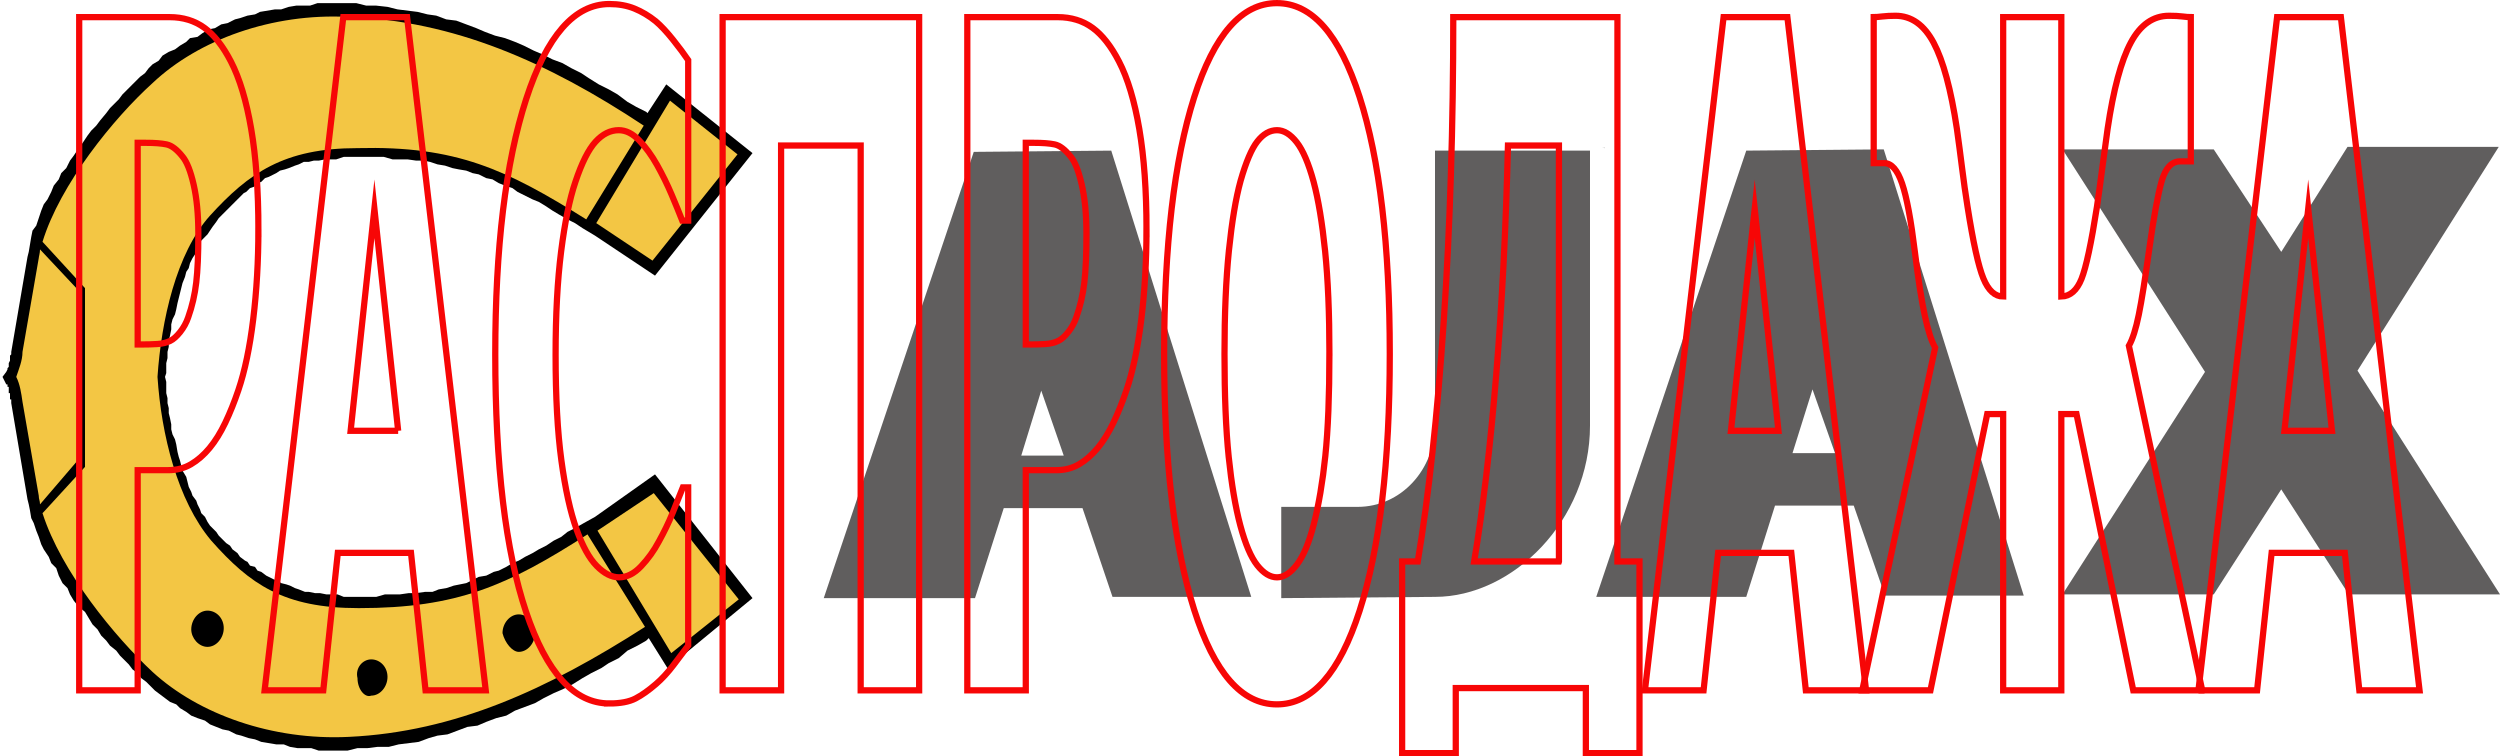 <?xml version="1.0" encoding="UTF-8"?><svg id="_Слой_1" xmlns="http://www.w3.org/2000/svg" viewBox="0 0 200 60.5"><defs><style>.cls-1,.cls-2{fill:none;}.cls-3{fill:#f3c644;}.cls-4{fill:#605e5e;}.cls-2{stroke:#f70606;stroke-miterlimit:10;stroke-width:.5px;}</style></defs><path class="cls-4" d="M176.4,29.75l-11.4,17.8h12.1l5.4-8.4,5.4,8.4h12.1l-11.4-17.9,11.3-17.9h-12.1l-5.3,8.4-5.4-8.2h-12.1l11.4,17.8Zm-61.6,18c6.2,0,12.4-6.1,12.4-13.7V12.05h-12.4v21.9c0,3.6-2.7,6.6-6.2,6.6h-6.1v7.3l12.3-.1Zm28.6-11.5h3.4l-1.8-5.1-1.6,5.1Zm4.9,4.2h-6.3l-2.3,7.3h-12l12-35.7,11-.1,11.2,35.7h-11.1l-2.5-7.2Zm-66.6-4h3.4l-1.8-5.2-1.6,5.2Zm4.9,4.2h-6.3l-2.3,7.2h-12.1l12-35.7,11-.1,11.2,35.7h-11.1l-2.4-7.1Zm41.8-28.8h0c-.1,0-.4-.1,0,0-.1-.1-.1,0,0,0"/><polygon points="13.2 30.15 13.3 30.55 13.3 30.95 13.3 31.45 13.4 31.85 13.4 32.25 13.5 32.65 13.5 33.05 13.6 33.45 13.7 33.95 13.7 34.35 13.8 34.75 14 35.15 14.1 35.55 14.2 36.15 14.3 36.55 14.4 36.85 14.5 37.25 14.6 37.65 14.9 38.15 15 38.55 15.1 38.95 15.3 39.35 15.4 39.65 15.7 40.05 15.8 40.35 16 40.75 16.1 41.05 16.4 41.35 16.6 41.75 16.8 42.05 17 42.25 17.3 42.55 17.5 42.85 17.8 43.15 18.1 43.45 18.4 43.65 18.6 43.95 19 44.25 19.2 44.55 19.6 44.85 19.8 44.95 20 45.25 20.4 45.35 20.6 45.65 20.9 45.75 21.3 46.05 21.5 46.15 21.9 46.35 22.2 46.45 22.5 46.65 22.9 46.75 23.2 46.85 23.6 47.05 23.9 47.15 24.4 47.35 24.7 47.35 25.2 47.45 25.6 47.45 26.1 47.55 26.5 47.55 27 47.55 27.5 47.75 28 47.75 28.6 47.75 29.3 47.75 30.1 47.75 30.8 47.55 31.5 47.55 32 47.55 32.7 47.45 33.3 47.45 34 47.35 34.6 47.35 35.1 47.15 35.7 47.05 36.3 46.85 36.8 46.75 37.3 46.65 37.9 46.35 38.3 46.15 38.9 46.05 39.5 45.75 39.9 45.65 40.5 45.35 41 45.05 41.5 44.85 42 44.55 42.6 44.25 43.1 43.95 43.7 43.65 44.3 43.25 44.9 42.95 45.4 42.55 46 42.25 46.7 41.85 47.6 41.35 52.4 37.95 60.2 47.85 53.4 53.45 51.9 51.05 51.7 51.25 51 51.65 50.2 52.05 49.5 52.65 48.7 53.05 48.1 53.45 47.3 53.85 46.6 54.25 45.8 54.75 45 55.15 44.3 55.45 43.5 55.85 42.8 56.25 42 56.55 41.2 56.85 40.5 57.25 39.7 57.45 38.9 57.75 38.2 58.05 37.4 58.15 36.6 58.45 35.8 58.75 35 58.85 34.3 59.05 33.5 59.35 32.7 59.45 31.9 59.55 31.1 59.75 30.2 59.75 29.4 59.85 28.6 59.85 27.8 60.05 27.2 60.05 26.7 60.05 26.1 60.05 25.5 60.05 24.9 59.85 24.4 59.85 23.8 59.85 23.2 59.75 22.7 59.55 22.1 59.55 21.5 59.45 20.9 59.35 20.4 59.15 19.9 59.05 19.3 58.85 18.9 58.75 18.3 58.45 17.8 58.35 17.3 58.15 16.8 57.95 16.4 57.65 15.8 57.45 15.3 57.25 14.9 56.95 14.4 56.65 14.1 56.35 13.6 56.15 13.2 55.85 12.8 55.55 12.4 55.25 12 54.85 11.7 54.55 11.3 54.25 11 53.85 10.6 53.55 10.3 53.15 10 52.85 9.6 52.45 9.3 52.05 8.8 51.65 8.5 51.25 8.1 50.85 7.8 50.35 7.4 49.95 7.1 49.45 6.8 48.95 6.3 48.55 5.9 48.05 5.6 47.55 5.4 47.05 5 46.65 4.7 46.05 4.5 45.45 4.1 45.05 3.9 44.55 3.5 43.95 3.3 43.55 3.1 42.95 2.9 42.45 2.7 41.85 2.5 41.45 2.4 40.85 2.3 40.35 2.2 39.95 .9 32.25 .9 32.25 .9 32.15 .9 32.15 .9 32.15 .9 31.95 .8 31.95 .8 31.85 .8 31.85 .8 31.85 .8 31.65 .8 31.65 .8 31.65 .8 31.55 .8 31.55 .8 31.45 .7 31.45 .7 31.45 .7 31.25 .7 31.25 .7 31.25 .7 31.15 .7 31.15 .7 31.15 .7 30.95 .6 30.95 .6 30.95 .6 30.85 .6 30.85 .6 30.85 .6 30.75 .5 30.75 .2 30.15 .5 29.75 .6 29.55 .6 29.55 .6 29.55 .6 29.55 .6 29.45 .6 29.45 .6 29.45 .7 29.35 .7 29.35 .7 29.35 .7 29.15 .7 29.15 .7 29.15 .7 29.05 .7 29.05 .8 28.85 .8 28.85 .8 28.85 .8 28.75 .8 28.75 .8 28.75 .8 28.65 .8 28.65 .8 28.45 .8 28.45 .8 28.45 .9 28.35 .9 28.35 .9 28.15 .9 28.15 .9 28.15 2.2 20.55 2.3 20.15 2.4 19.55 2.5 18.95 2.6 18.45 2.9 18.05 3.1 17.45 3.3 16.85 3.5 16.35 3.8 15.95 4.1 15.35 4.3 14.85 4.7 14.35 4.9 13.85 5.3 13.45 5.6 12.85 5.9 12.45 6.3 11.85 6.6 11.45 7 10.85 7.3 10.45 7.7 10.05 8 9.65 8.5 9.05 8.8 8.65 9.2 8.25 9.5 7.95 9.8 7.55 10.2 7.15 10.5 6.85 10.9 6.45 11.2 6.15 11.6 5.85 11.9 5.45 12.2 5.15 12.7 4.85 13 4.45 13.5 4.15 14 3.95 14.4 3.65 14.9 3.35 15.2 3.05 15.8 2.95 16.2 2.65 16.7 2.35 17.2 2.25 17.7 1.95 18.2 1.85 18.8 1.55 19.2 1.45 19.8 1.25 20.4 1.15 20.8 .95 21.4 .85 22 .75 22.5 .75 23.1 .55 23.7 .45 24.3 .45 24.8 .45 25.4 .25 26 .25 26.5 .25 27.1 .25 27.7 .25 28.5 .25 29.3 .45 30.1 .45 31 .55 31.8 .75 32.6 .85 33.4 .95 34.2 1.15 34.9 1.25 35.7 1.55 36.5 1.65 37.3 1.95 38.1 2.25 38.8 2.55 39.6 2.85 40.4 3.05 41.2 3.35 41.9 3.65 42.7 4.05 43.4 4.35 44.2 4.75 45 5.05 45.7 5.45 46.5 5.85 47.1 6.25 47.9 6.75 48.7 7.15 49.4 7.55 50.2 8.15 50.9 8.55 51.7 8.95 51.8 9.05 53.3 6.75 60.2 12.25 52.4 22.05 47.6 18.85 46.6 18.25 46 17.85 45.4 17.55 44.7 17.15 44.2 16.85 43.6 16.45 43.1 16.15 42.6 15.95 42 15.65 41.4 15.35 41 15.05 40.4 14.85 39.9 14.65 39.4 14.35 38.9 14.25 38.3 13.95 37.8 13.85 37.3 13.65 36.7 13.55 36.2 13.45 35.6 13.25 35 13.15 34.4 12.95 33.9 12.85 33.3 12.85 32.6 12.75 32 12.75 31.4 12.75 30.7 12.55 30 12.55 29.3 12.55 28.5 12.55 27.9 12.55 27.5 12.55 26.9 12.75 26.4 12.75 26 12.75 25.5 12.85 25.1 12.85 24.7 12.95 24.3 12.95 23.9 13.15 23.6 13.25 23.1 13.45 22.8 13.55 22.4 13.65 22.1 13.85 21.9 13.95 21.5 14.15 21.2 14.25 20.9 14.55 20.6 14.65 20.3 14.95 20 15.05 19.7 15.35 19.5 15.45 19.2 15.75 18.9 16.05 18.6 16.35 18.3 16.65 18.1 16.85 17.8 17.15 17.5 17.45 17.3 17.75 17 18.15 16.8 18.45 16.6 18.75 16.4 18.95 16.1 19.25 15.9 19.65 15.8 19.95 15.6 20.35 15.4 20.65 15.2 21.05 15.1 21.45 14.9 21.75 14.8 22.15 14.6 22.65 14.5 23.05 14.4 23.45 14.3 23.85 14.2 24.25 14.1 24.75 14 25.15 13.8 25.55 13.7 25.95 13.7 26.35 13.6 26.85 13.5 27.25 13.5 27.75 13.4 28.15 13.4 28.65 13.3 29.05 13.3 29.45 13.3 29.85 13.2 30.15"/><path class="cls-3" d="M41.5,7.95c.7,0,1.3,.7,1.3,1.4,0,.8-.6,1.5-1.1,1.5-.7,0-1.3-.7-1.3-1.4-.1-.8,.4-1.5,1.1-1.5m-11.8-3.5c.7,0,1.3,.7,1.3,1.5s-.6,1.5-1.1,1.5c-.7,0-1.3-.7-1.3-1.5-.1-.8,.5-1.5,1.1-1.5m-13.2,4.1c.7,0,1.3,.7,1.3,1.5s-.6,1.4-1.1,1.5c-.7,0-1.3-.7-1.3-1.5s.4-1.5,1.1-1.5m25,43.6c.7,0,1.3-.7,1.3-1.5s-.6-1.5-1.3-1.5-1.3,.7-1.3,1.5c.2,.8,.8,1.5,1.3,1.5m-11.8,3.5c.7,0,1.3-.7,1.3-1.5s-.6-1.4-1.3-1.4-1.3,.7-1.1,1.5c0,.9,.6,1.6,1.1,1.4m-13.1-3.9c.7,0,1.3-.7,1.3-1.5s-.6-1.4-1.3-1.4-1.3,.7-1.3,1.5c0,.7,.6,1.4,1.3,1.4M3.2,40.35c0-.3-.1-.4-.1-.7l-1.3-7.5c-.1-.7-.2-1.4-.5-2,.2-.6,.5-1.3,.5-2l1.3-7.5c0-.1,.1-.4,.1-.7l3,3.2v13.7l-3,3.5Zm9.4-10.2c.3,4.6,1.6,9.9,4.3,13.1,3.1,3.5,5.8,5.4,11.8,5.4,7.9,0,11.9-1.8,18.3-5.9l4.6,7.4c-7.8,5-15.2,8.4-23.7,8.8-6.1,.3-12-1.8-15.7-5.2-3-2.8-7.3-8-8.8-12.7l.1-.1,3.3-3.6v-14.3l-3.3-3.6-.1-.1c1.4-4.6,5.7-9.9,8.8-12.7C15.9,3.15,21.8,1.05,27.8,1.35c8.5,.3,16,3.6,23.7,8.7l-4.6,7.5c-6.4-4-10.4-5.9-18.3-5.7-5.9,0-8.7,2-11.8,5.4-2.7,3-3.9,8.4-4.2,12.9m35.1-12.3l5.9-9.8,5.4,4.3-6.8,8.5-4.5-3Zm.1,24.6l5.9,9.8,5.4-4.3-6.8-8.5-4.5,3Z"/><rect class="cls-1" y=".15" width="199.9" height="60"/><g><path class="cls-2" d="M20.671,18.37c0,2.508-.138,4.895-.413,7.162-.276,2.266-.672,4.16-1.188,5.678-.317,.941-.665,1.809-1.045,2.604-.379,.796-.799,1.472-1.257,2.026-.459,.554-.957,.989-1.495,1.303s-1.141,.47-1.807,.47h-2.452v17.614H6.336V1.371h7.23c1.075,0,2.003,.284,2.783,.85,.78,.567,1.486,1.465,2.121,2.695,.7,1.351,1.242,3.153,1.626,5.407,.384,2.255,.576,4.937,.576,8.048Zm-4.803,.325c0-1.519-.125-2.826-.376-3.924-.25-1.097-.55-1.85-.901-2.26-.442-.555-.865-.874-1.269-.959-.405-.084-.953-.126-1.645-.126h-.663V27.558h.326c.442,0,.859-.012,1.251-.036,.392-.023,.734-.108,1.026-.252,.25-.121,.514-.355,.794-.706,.279-.349,.494-.741,.644-1.176,.317-.891,.532-1.82,.644-2.785,.113-.964,.169-2.266,.169-3.906Z"/><path class="cls-2" d="M21.17,55.227L27.463,1.371h5.103l6.292,53.856h-4.815l-1.164-10.996h-5.854l-1.163,10.996h-4.691Zm10.683-20.761l-1.901-17.759-1.902,17.759h3.803Z"/><path class="cls-2" d="M48.74,56.276c-2.794,0-5.012-2.441-6.655-7.324-1.643-4.884-2.464-11.749-2.464-20.599,0-8.535,.824-15.341,2.47-20.417,1.647-5.075,3.867-7.613,6.661-7.613,.742,0,1.409,.121,2.001,.362,.592,.241,1.159,.578,1.701,1.012,.426,.362,.888,.856,1.389,1.483,.5,.628,.904,1.17,1.213,1.628v12.84h-.475c-.226-.578-.509-1.271-.851-2.079-.343-.807-.73-1.597-1.164-2.369-.433-.772-.911-1.429-1.432-1.971-.522-.543-1.065-.814-1.633-.814-.676,0-1.295,.308-1.857,.923-.563,.615-1.099,1.682-1.608,3.201-.466,1.374-.848,3.231-1.145,5.57-.296,2.339-.443,5.1-.443,8.283,0,3.352,.154,6.167,.463,8.445s.713,4.119,1.213,5.516c.483,1.351,1.024,2.327,1.62,2.929,.596,.604,1.19,.904,1.782,.904,.617,0,1.205-.294,1.764-.886,.558-.591,1.03-1.248,1.413-1.971,.417-.747,.784-1.506,1.101-2.279,.317-.77,.592-1.459,.826-2.061h.425v12.659c-.342,.459-.738,.984-1.188,1.573-.45,.592-.913,1.092-1.388,1.502-.584,.506-1.131,.891-1.639,1.157-.509,.265-1.209,.398-2.101,.398Z"/><path class="cls-2" d="M73.532,55.227h-4.678V11.643h-6.367V55.227h-4.678V1.371h15.723V55.227Z"/><path class="cls-2" d="M91.719,18.37c0,2.508-.138,4.895-.413,7.162-.276,2.266-.672,4.16-1.188,5.678-.317,.941-.665,1.809-1.045,2.604-.379,.796-.799,1.472-1.257,2.026-.459,.554-.957,.989-1.495,1.303s-1.141,.47-1.807,.47h-2.452v17.614h-4.678V1.371h7.23c1.075,0,2.003,.284,2.783,.85,.78,.567,1.486,1.465,2.121,2.695,.7,1.351,1.242,3.153,1.626,5.407,.384,2.255,.576,4.937,.576,8.048Zm-4.803,.325c0-1.519-.125-2.826-.376-3.924-.25-1.097-.55-1.85-.901-2.26-.442-.555-.865-.874-1.269-.959-.405-.084-.953-.126-1.645-.126h-.663V27.558h.326c.442,0,.859-.012,1.251-.036,.392-.023,.734-.108,1.026-.252,.25-.121,.514-.355,.794-.706,.279-.349,.494-.741,.644-1.176,.317-.891,.532-1.82,.644-2.785,.113-.964,.169-2.266,.169-3.906Z"/><path class="cls-2" d="M111.182,28.318c0,8.704-.807,15.552-2.414,20.543-1.61,4.992-3.815,7.488-6.617,7.488-2.811,0-5.015-2.526-6.62-7.577-1.599-5.052-2.4-11.869-2.4-20.454,0-8.657,.801-15.499,2.4-20.527,1.604-5.028,3.809-7.541,6.62-7.541,2.802,0,5.006,2.502,6.617,7.505,1.607,5.004,2.414,11.858,2.414,20.563Zm-4.828-.036c0-3.207-.117-5.938-.345-8.192-.231-2.254-.536-4.106-.921-5.552-.4-1.471-.853-2.526-1.355-3.165-.505-.638-1.028-.958-1.57-.958-.576,0-1.096,.296-1.564,.886-.468,.591-.917,1.646-1.352,3.165-.385,1.399-.693,3.255-.933,5.57-.237,2.315-.354,5.076-.354,8.283,0,3.304,.111,6.046,.336,8.228s.536,4.009,.927,5.48c.4,1.495,.856,2.562,1.364,3.201s1.034,.958,1.576,.958c.548,0,1.084-.344,1.601-1.031s.964-1.754,1.336-3.201c.4-1.567,.711-3.394,.927-5.48,.216-2.085,.326-4.816,.326-8.192Z"/><path class="cls-2" d="M131.158,60.25h-4.29v-5.204h-10.407v5.204h-4.29v-15.332h1.25c.876-5.256,1.567-11.652,2.077-19.187,.508-7.535,.764-15.655,.764-24.36h13.133V44.918h1.764v15.332Zm-6.443-15.332V11.643h-4.078c-.159,6.511-.471,12.618-.938,18.32-.466,5.704-1.055,10.689-1.764,14.956h6.78Z"/><path class="cls-2" d="M131.595,55.227L137.887,1.371h5.103l6.293,53.856h-4.817l-1.162-10.996h-5.854l-1.164,10.996h-4.691Zm10.682-20.761l-1.901-17.759-1.901,17.759h3.802Z"/><path class="cls-2" d="M176.176,55.227h-5.516l-4.54-22.1h-1.215v22.1h-4.652v-22.1h-1.276l-4.541,22.1h-5.453l5.828-27.417c-.292-.506-.567-1.356-.825-2.549-.259-1.194-.522-2.875-.788-5.046-.317-2.604-.66-4.448-1.031-5.534s-.845-1.628-1.421-1.628h-.85V1.371c.149,0,.379-.018,.688-.054,.308-.036,.659-.055,1.05-.055,1.268,0,2.285,.718,3.053,2.152,.767,1.435,1.389,3.731,1.864,6.89,.142,1.012,.279,2.055,.413,3.128,.132,1.074,.279,2.104,.437,3.093,.451,2.87,.873,4.787,1.27,5.751,.396,.964,.924,1.446,1.583,1.446V1.371h4.652V23.723c.71-.023,1.247-.494,1.615-1.411,.366-.916,.779-2.845,1.238-5.787,.134-.916,.276-1.947,.425-3.093,.151-1.145,.292-2.188,.425-3.128,.468-3.159,1.085-5.456,1.852-6.89s1.789-2.152,3.065-2.152c.425,0,.782,.018,1.068,.055,.288,.036,.511,.054,.67,.054V12.909h-.85c-.685,0-1.179,.531-1.482,1.591-.305,1.061-.64,2.906-1.007,5.534-.317,2.291-.591,4.003-.821,5.136s-.493,1.966-.793,2.495l5.865,27.561Z"/><path class="cls-2" d="M175.876,55.227L182.167,1.371h5.103l6.293,53.856h-4.817l-1.162-10.996h-5.854l-1.164,10.996h-4.691Zm10.682-20.761l-1.901-17.759-1.901,17.759h3.802Z"/></g></svg>
